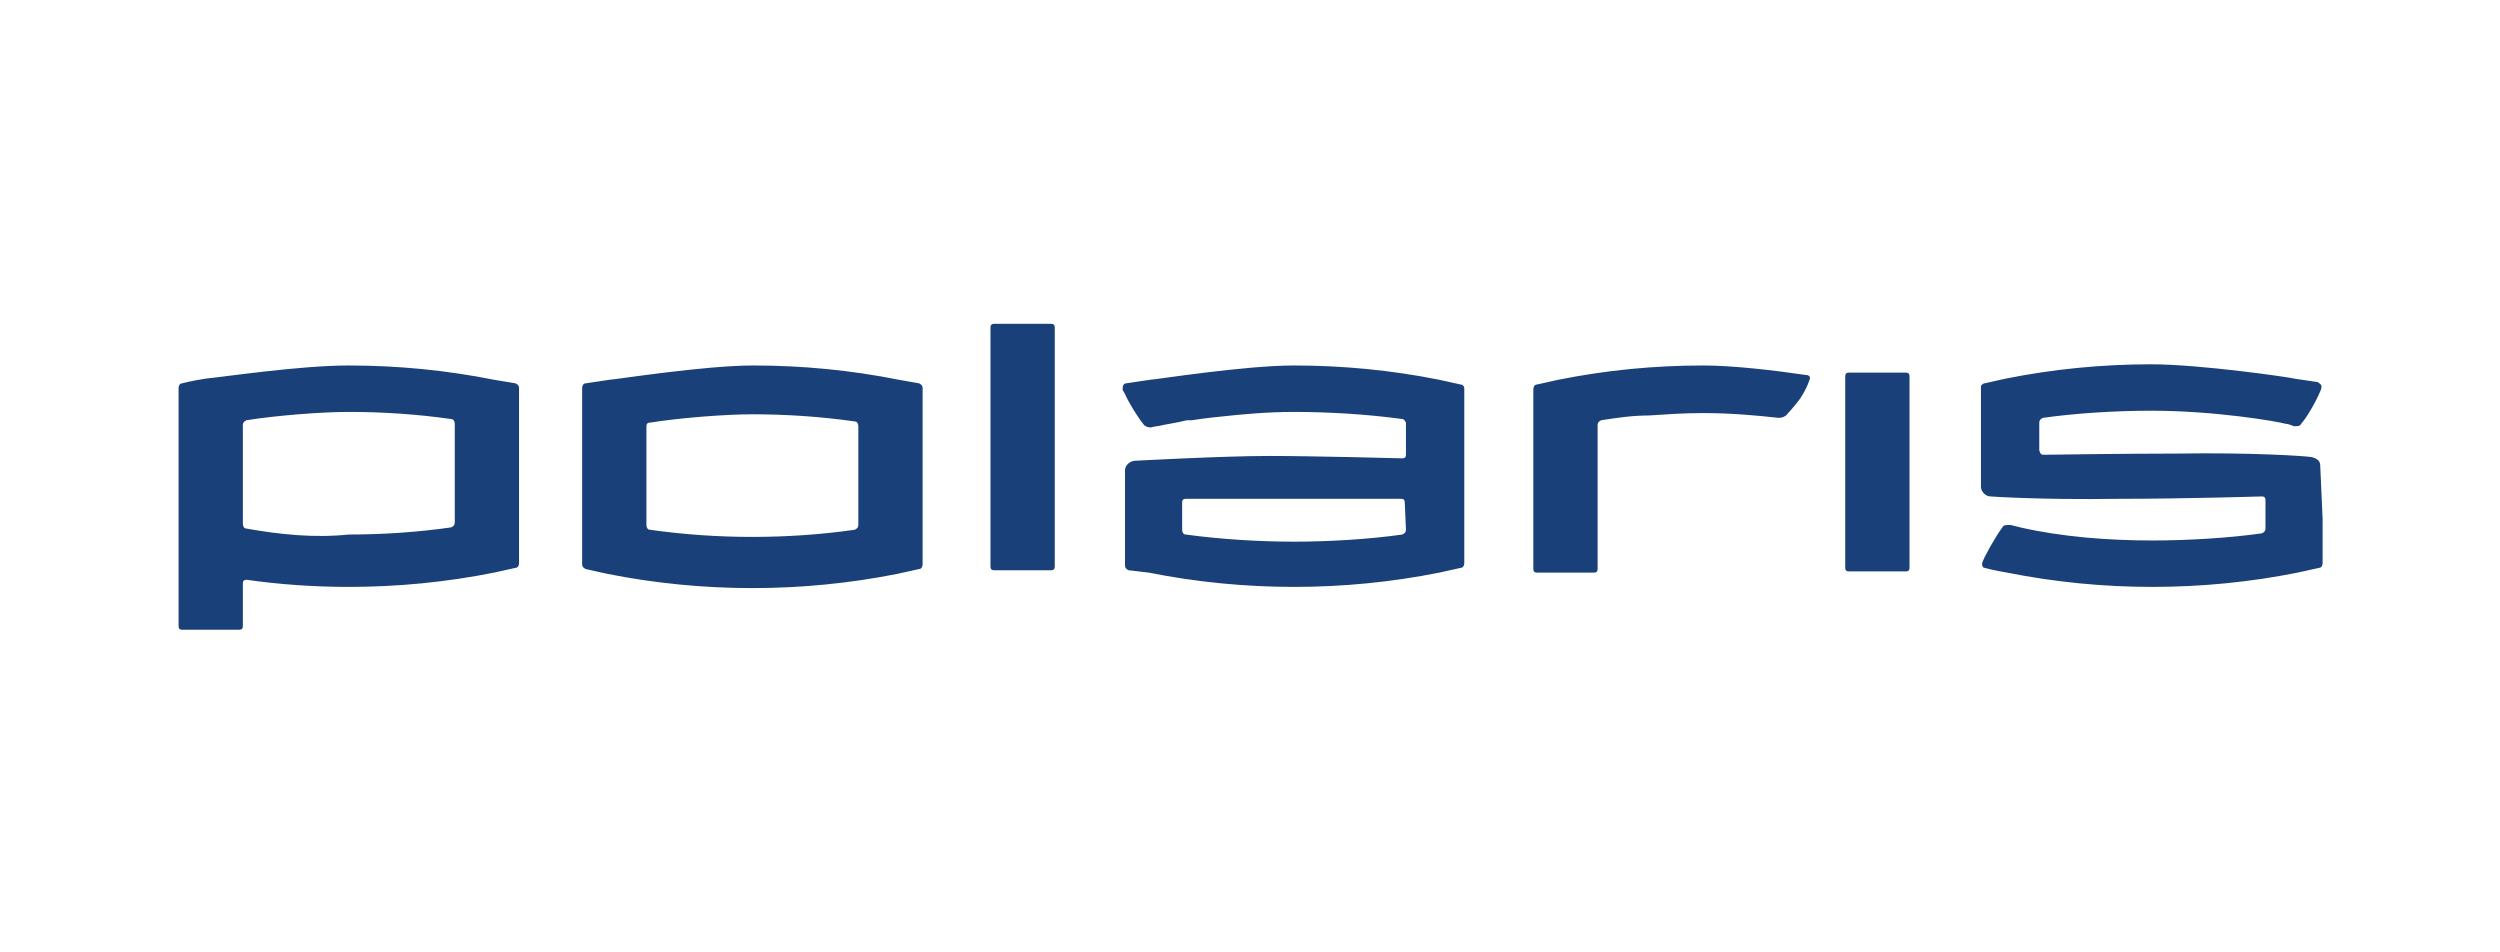 <?xml version="1.0" encoding="UTF-8"?> <svg xmlns="http://www.w3.org/2000/svg" width="210" height="80"> <style> .st0{fill:#1a4079} </style> <g id="Layer_1"> <path class="st0" d="M143.1 30.7c-4.2 0-8.2.4-12.2 1.2l-1.8.4c-.2 0-.3.2-.3.4V47.8c0 .2.1.3.3.3h4.8c.2 0 .3-.1.3-.3V35.7c0-.2.1-.3.3-.4 1.3-.2 2.6-.4 4-.4 1.5-.1 3-.2 4.4-.2h.3c2.2 0 4.4.2 6.2.4.3 0 .6-.1.8-.4 0 0 .4-.4 1-1.2.6-.9.8-1.6.8-1.6.1-.2 0-.4-.3-.4-2.7-.4-6.2-.8-8.6-.8zM122.7 32.3l-1.8-.4c-4-.8-8.1-1.2-12.2-1.2-4.2 0-11.7 1.2-12.1 1.2l-2 .3c-.2 0-.3.2-.3.4v.1c0 .1.1.2.2.4.3.7 1.1 2 1.6 2.6.1.1.3.2.5.2h.1c.3-.1.7-.1 1-.2.5-.1 1.2-.2 2-.4h.4c1.3-.2 2.4-.3 2.4-.3 1.8-.2 4-.4 6.2-.4 2.9 0 6.2.2 9.1.6.1 0 .2.1.3.3v2.7c0 .2-.1.3-.3.3 0 0-7.4-.2-11.2-.2-3.8 0-11.2.4-11.2.4-.5 0-.9.4-.9.8v8c0 .2.1.3.3.4l1.7.2c4 .8 8.1 1.2 12.2 1.2s8.2-.4 12.2-1.2l1.8-.4c.2 0 .3-.2.3-.4V32.6c0-.1-.1-.3-.3-.3zm-4.6 12.2c0 .2-.1.3-.3.4-2.8.4-6.2.6-9.1.6-2.9 0-6.2-.2-9.1-.6-.2 0-.3-.2-.3-.4v-2.3c0-.2.1-.3.3-.3h18.1c.2 0 .3.1.3.3l.1 2.3zM194.9 39.1c0-.4-.3-.6-.7-.7-.5-.1-5.2-.4-11.3-.3-4.4 0-11.3.1-11.3.1-.2 0-.3-.3-.3-.4v-2.3c0-.2.1-.3.3-.4 2.8-.4 6.2-.6 9.1-.6 5.4 0 10.6.9 11.3 1.1.2 0 .4.1.7.2h.1c.2 0 .4 0 .5-.2.7-.8 1.6-2.6 1.7-3v-.2c0-.1-.2-.2-.3-.3l-2-.3c-.3-.1-7.9-1.2-12-1.2s-8.2.4-12.2 1.2l-1.8.4c-.1 0-.2.1-.3.2v8.5c0 .4.4.8.8.8 0 0 4 .3 10.9.2 5.4 0 11.9-.2 11.9-.2.2 0 .3.1.3.3V44.4c0 .2-.1.3-.3.4-2.8.4-6.3.6-9.2.6-3.7 0-7.6-.3-11.1-1.1l-.8-.2h-.2c-.2 0-.4 0-.5.2-.6.8-1.6 2.6-1.7 3v.1c0 .2.1.3.2.3.7.2 1.9.4 1.9.4 4 .8 8.1 1.2 12.2 1.2s8.2-.4 12.2-1.2l1.8-.4c.2 0 .3-.2.3-.4v-3.7l-.2-4.5zM83.5 27.2c-.2 0-.3.1-.3.3v20.1c0 .2.1.3.3.3h4.8c.2 0 .3-.1.3-.3V27.5c0-.2-.1-.3-.3-.3h-4.8zM75.5 31.9c-4-.8-8.1-1.2-12.2-1.2-4.2 0-11.7 1.2-12.1 1.2l-2 .3c-.2 0-.3.2-.3.4v14.8c0 .2.1.3.3.4l1.8.4c4 .8 8.1 1.2 12.2 1.2s8.2-.4 12.2-1.2l1.8-.4c.2 0 .3-.2.3-.4V32.6c0-.2-.1-.3-.3-.4l-1.7-.3zm-3.4 12.2c0 .2-.1.3-.3.4-2.8.4-5.7.6-8.6.6-2.9 0-5.8-.2-8.6-.6-.2 0-.3-.2-.3-.4v-8.3c0-.2.1-.3.3-.3 2.5-.4 6.3-.7 8.6-.7 2.9 0 5.8.2 8.6.6.2 0 .3.2.3.4v8.3zM41.5 31.9c-4-.8-8.1-1.2-12.2-1.2-4.2 0-10.8 1-12 1.1-1.3.2-2 .4-2 .4-.2 0-.3.2-.3.4v20c0 .2.1.3.3.3h4.8c.2 0 .3-.1.3-.3V49c0-.2.1-.3.3-.3 2.8.4 5.7.6 8.6.6 4.1 0 8.2-.4 12.2-1.2l1.8-.4c.2 0 .3-.2.3-.4V32.6c0-.2-.1-.3-.3-.4l-1.8-.3zM20.7 44.4c-.2 0-.3-.2-.3-.4v-8.3c0-.2.1-.3.3-.4 2.5-.4 6.3-.7 8.6-.7 2.9 0 5.8.2 8.6.6.2 0 .3.2.3.4v8.3c0 .2-.1.3-.3.4-2.8.4-5.7.6-8.6.6-2.9.3-5.8 0-8.6-.5zM155.3 31.3c-.2 0-.3.1-.3.3v16.1c0 .2.1.3.3.3h4.8c.2 0 .3-.1.3-.3V31.6c0-.2-.1-.3-.3-.3h-4.8z"></path> </g> </svg> 